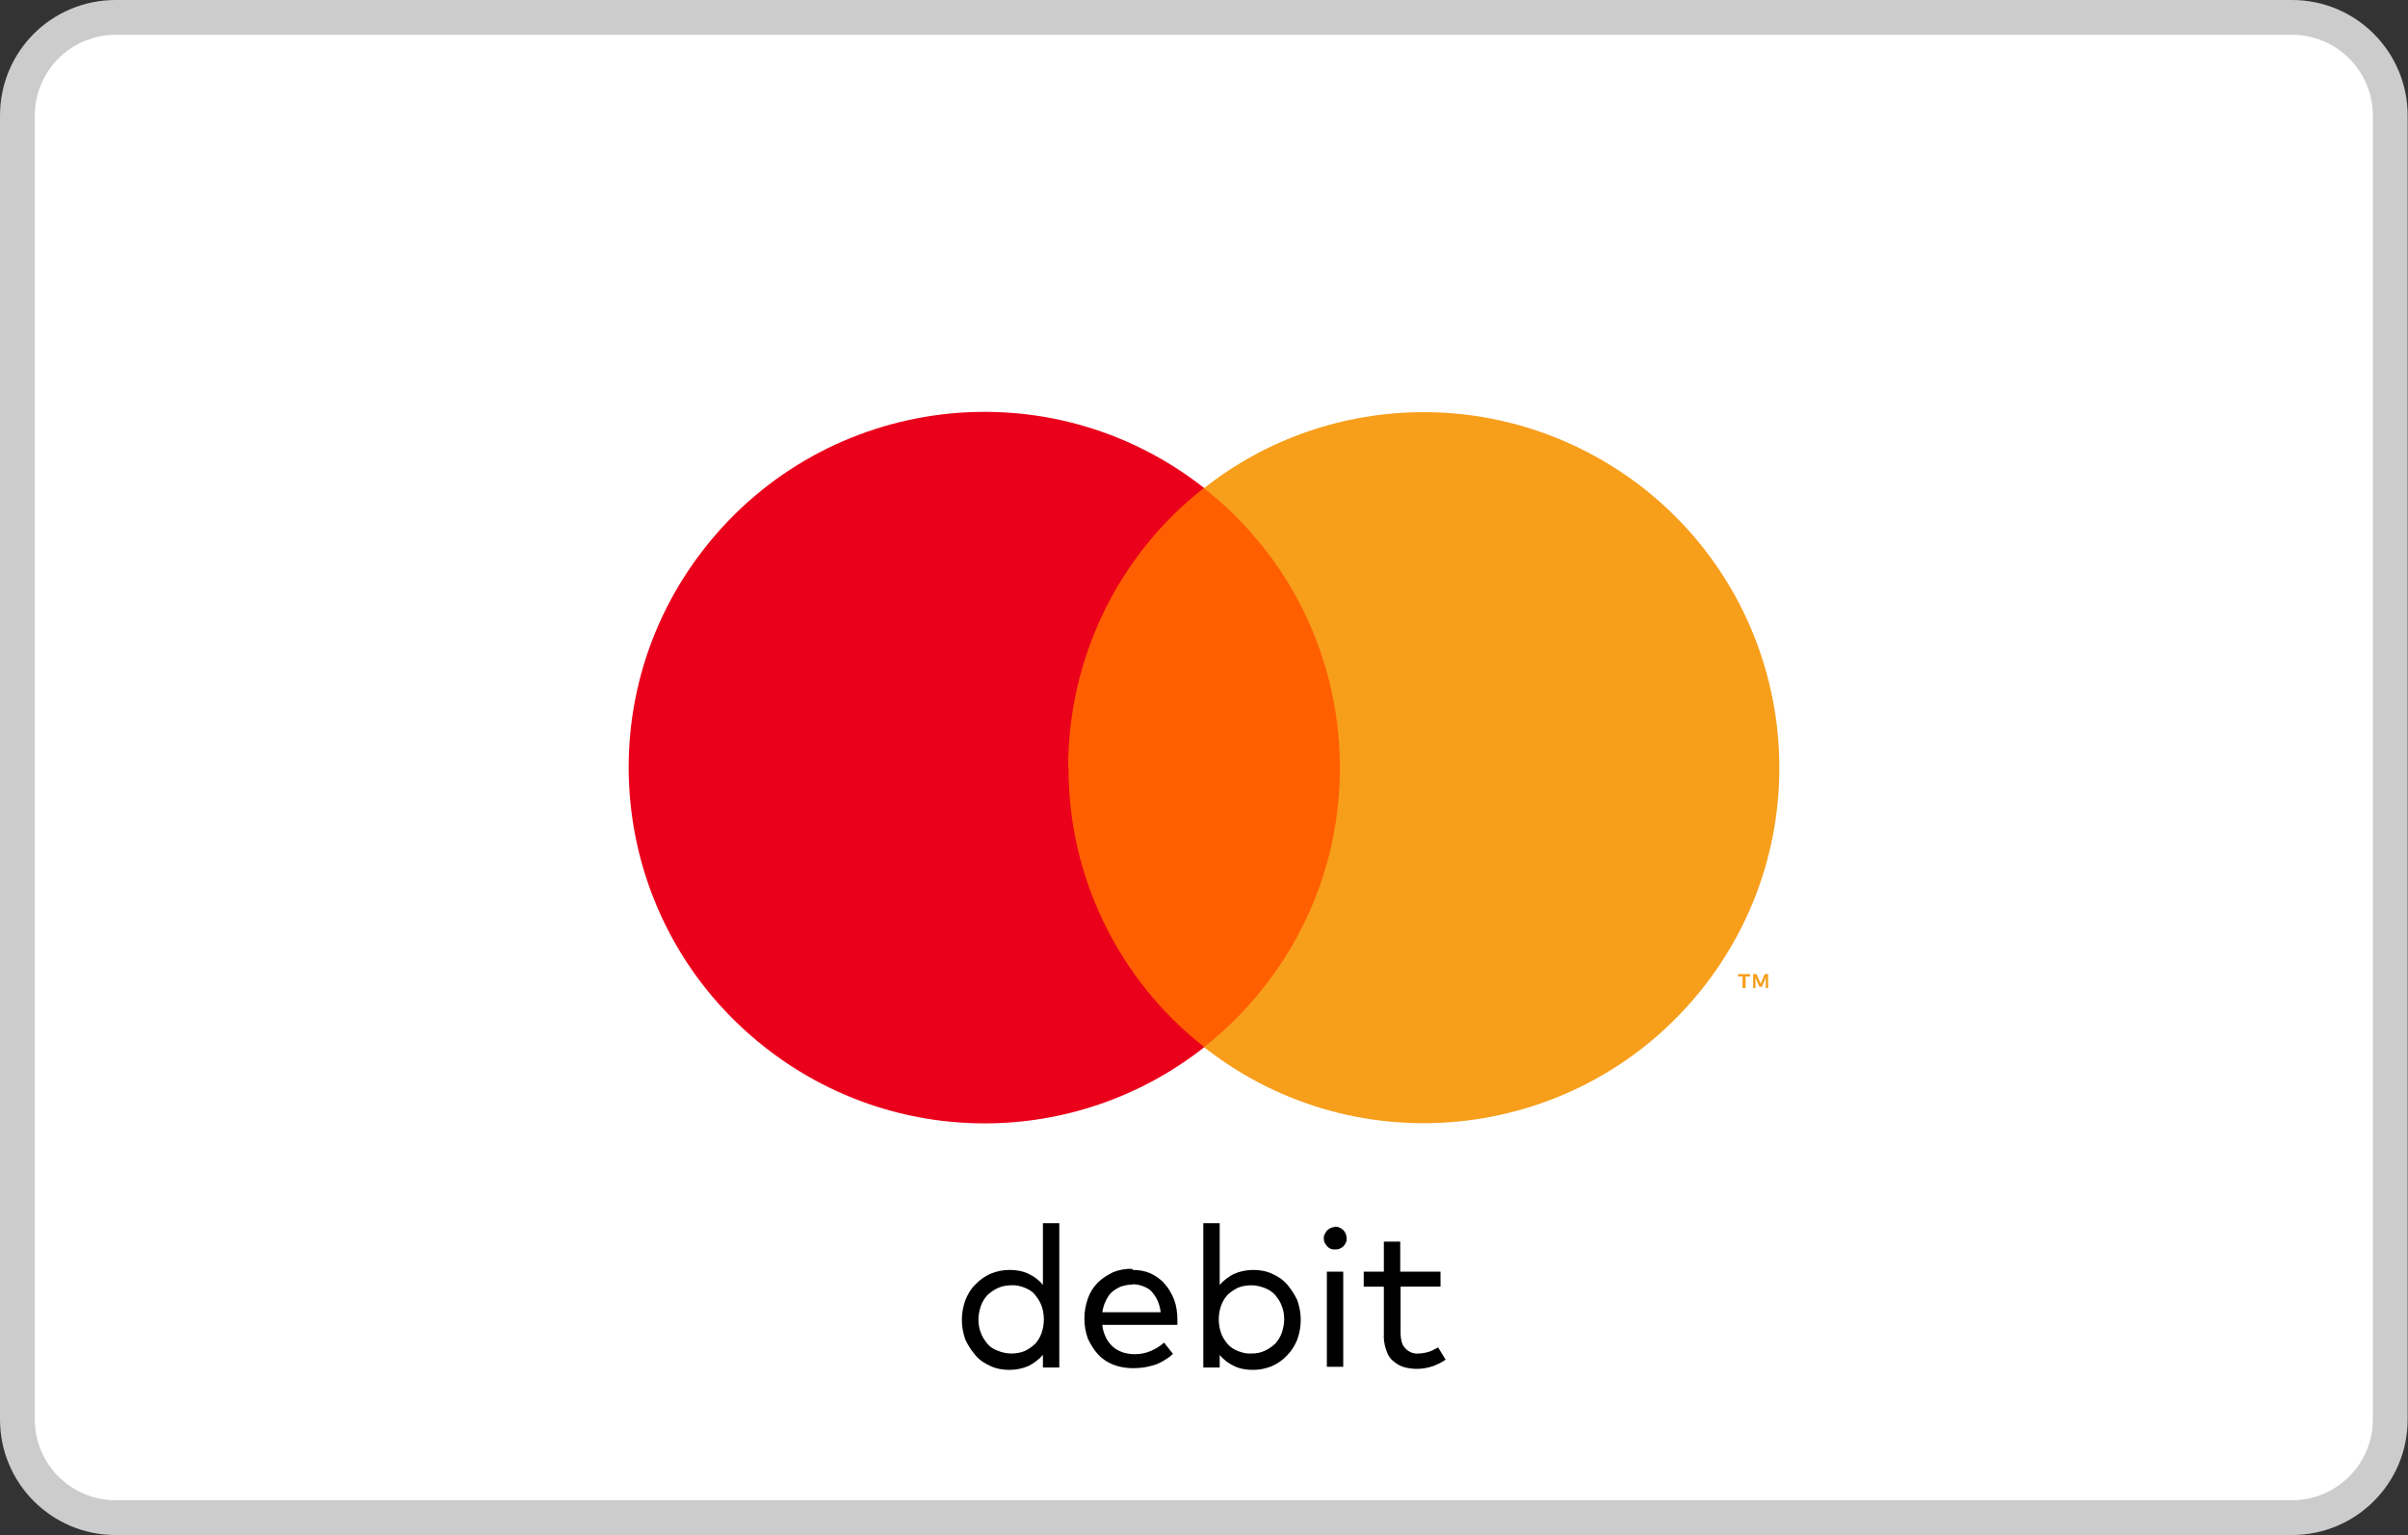 <?xml version="1.0" encoding="UTF-8"?>
<svg id="Layer_1" data-name="Layer 1" xmlns="http://www.w3.org/2000/svg" width="70.56" height="45" viewBox="0 0 70.56 45">
  <rect x="0" y="0" width="70.56" height="45" fill="#333333" stroke="none"/>
  <defs>
    <style>
      .cls-1 {
        fill: #ff5f00;
      }

      .cls-1, .cls-2, .cls-3, .cls-4, .cls-5, .cls-6, .cls-7 {
        stroke-width: 0px;
      }

      .cls-2 {
        fill: none;
      }

      .cls-3 {
        fill: #eb001b;
      }

      .cls-4 {
        fill: #000;
      }

      .cls-5 {
        fill: #f79e1b;
      }

      .cls-6 {
        fill: #ccc;
      }

      .cls-7 {
        fill: #fff;
      }
    </style>
  </defs>
  <path class="cls-7" d="M3.39.51h63.77c1.58,0,2.88,1.29,2.88,2.88v38.21c0,1.58-1.29,2.88-2.88,2.88H3.39c-1.58,0-2.88-1.29-2.88-2.88V3.39C.51,1.8,1.8.51,3.39.51Z"/>
  <path class="cls-6" d="M67.16,1.02c1.31,0,2.37,1.06,2.37,2.37v38.21c0,1.31-1.06,2.37-2.37,2.37H3.39c-1.31,0-2.37-1.06-2.37-2.37V3.39c0-1.31,1.06-2.37,2.37-2.37h63.77M67.16,0H3.39C1.51,0,0,1.51,0,3.39v38.21c0,1.87,1.51,3.39,3.39,3.39h63.77c1.87,0,3.39-1.51,3.39-3.39V3.39c0-1.87-1.51-3.39-3.39-3.39h-.01Z"/>
  <path class="cls-4" d="M29.58,37.22c.19,0,.39.03.57.12.15.07.3.18.41.32v-1.81h.48v4.23h-.48v-.37c-.11.13-.26.24-.41.32-.18.08-.38.12-.57.12-.18,0-.38-.03-.55-.11-.16-.07-.32-.17-.44-.31s-.22-.29-.3-.46c-.14-.38-.14-.79,0-1.17.07-.17.16-.33.3-.46.12-.13.28-.24.44-.31.17-.07.36-.11.55-.11h0ZM29.64,37.67c-.13,0-.27.02-.4.08-.11.05-.21.12-.31.21-.08.09-.15.2-.19.32-.04.12-.07.26-.07.39s.02.27.07.39c.04.12.11.22.19.32s.18.16.31.21c.12.05.26.08.39.08s.27-.02.39-.07c.11-.05.21-.12.31-.21.08-.09.15-.2.19-.32.09-.26.09-.54,0-.8-.04-.11-.11-.22-.19-.32s-.18-.16-.31-.21c-.12-.05-.26-.08-.39-.07h.01ZM33.19,37.22c.18,0,.36.03.52.1.15.07.3.17.41.3.12.13.21.29.28.46.07.18.1.39.1.58v.17h-2.2c.01.13.05.26.11.38.05.1.12.19.21.27.08.07.18.12.29.16.11.03.22.05.34.05.16,0,.32-.03.46-.09s.28-.14.4-.25l.26.33c-.08.08-.17.14-.27.2-.09.05-.18.1-.29.13-.09.03-.19.05-.3.07-.1.01-.2.02-.31.02-.19,0-.39-.03-.57-.1-.16-.06-.32-.16-.45-.3-.12-.13-.22-.29-.3-.46-.14-.38-.14-.8,0-1.19.06-.17.16-.33.29-.46s.28-.22.44-.3c.17-.07.37-.11.55-.1h.02ZM33.18,37.65c-.11,0-.22.02-.34.06-.09.04-.18.09-.26.16s-.13.16-.18.26c-.05.1-.08.21-.1.33h1.71c-.01-.11-.04-.22-.09-.34-.04-.09-.1-.18-.17-.26s-.15-.12-.25-.16c-.1-.04-.2-.06-.32-.06h0ZM36.72,37.22c.18,0,.38.03.55.11.16.07.32.17.44.31s.22.29.3.46c.14.38.14.79,0,1.17-.07.17-.17.33-.3.46-.12.13-.28.24-.44.31-.17.07-.36.11-.55.11s-.4-.03-.57-.12c-.15-.07-.3-.18-.41-.32v.37h-.48v-4.23h.48v1.81c.11-.13.26-.24.41-.32.18-.08.38-.12.57-.12h0ZM36.67,37.67c-.13,0-.27.02-.39.07-.11.05-.21.12-.31.21-.08.09-.15.2-.19.32-.09.26-.09.54,0,.8.04.12.11.22.19.32.08.09.18.16.31.21s.26.08.39.07c.13,0,.27-.02.39-.08.11-.05.21-.12.31-.21.08-.09.15-.2.19-.32.04-.12.07-.26.07-.39s-.02-.27-.07-.39c-.04-.12-.11-.22-.19-.32-.08-.09-.18-.16-.31-.21s-.26-.08-.39-.08ZM39.11,35.95c.09,0,.17.03.25.1.06.06.1.15.1.25,0,.04,0,.09-.03.13-.03.08-.1.14-.18.17-.04.02-.09.02-.13.02s-.09,0-.13-.02-.07-.04-.1-.07-.05-.07-.07-.1c-.02-.04-.03-.08-.03-.13s0-.09.03-.13c.02-.04.04-.08.07-.11.06-.06.15-.1.24-.1ZM39.36,40.06h-.48v-2.79h.48v2.79ZM42.22,37.71h-1.18v1.36c0,.09.01.18.04.28.02.07.06.13.11.18s.1.08.16.11c.07.02.14.04.21.03.1,0,.2-.02.31-.05.09-.03.18-.08.27-.13l.22.36c-.11.08-.24.14-.37.19-.15.05-.31.08-.47.08-.13,0-.28-.02-.41-.06-.11-.04-.21-.1-.31-.19s-.15-.2-.19-.33c-.05-.15-.07-.31-.06-.46v-1.37h-.59v-.44h.59v-.88h.48v.88h1.18v.44Z"/>
  <rect class="cls-1" x="30.7" y="14.3" width="9.12" height="16.39"/>
  <path class="cls-3" d="M31.3,22.49c0-3.2,1.46-6.22,3.98-8.19-4.53-3.56-11.07-2.77-14.63,1.76-3.56,4.53-2.77,11.07,1.76,14.63,3.78,2.98,9.1,2.98,12.88,0-2.52-1.97-3.99-5-3.98-8.19"/>
  <path class="cls-5" d="M51.15,28.96v-.34h.13v-.07h-.35v.07h.13v.34h.08ZM51.81,28.96v-.41h-.1l-.12.28-.12-.28h-.1v.41h.07v-.31l.11.27h.08l.11-.27v.31h.07Z"/>
  <path class="cls-5" d="M41.72,12.08c-2.34,0-4.61.78-6.44,2.23,4.53,3.56,5.31,10.11,1.75,14.63-.51.65-1.1,1.24-1.75,1.75,4.53,3.56,11.07,2.77,14.63-1.75,3.56-4.53,2.77-11.07-1.75-14.63-1.84-1.44-4.1-2.23-6.44-2.23"/>
  <rect class="cls-2" x="14.9" y="8.17" width="40.77" height="33.24"/>
</svg>